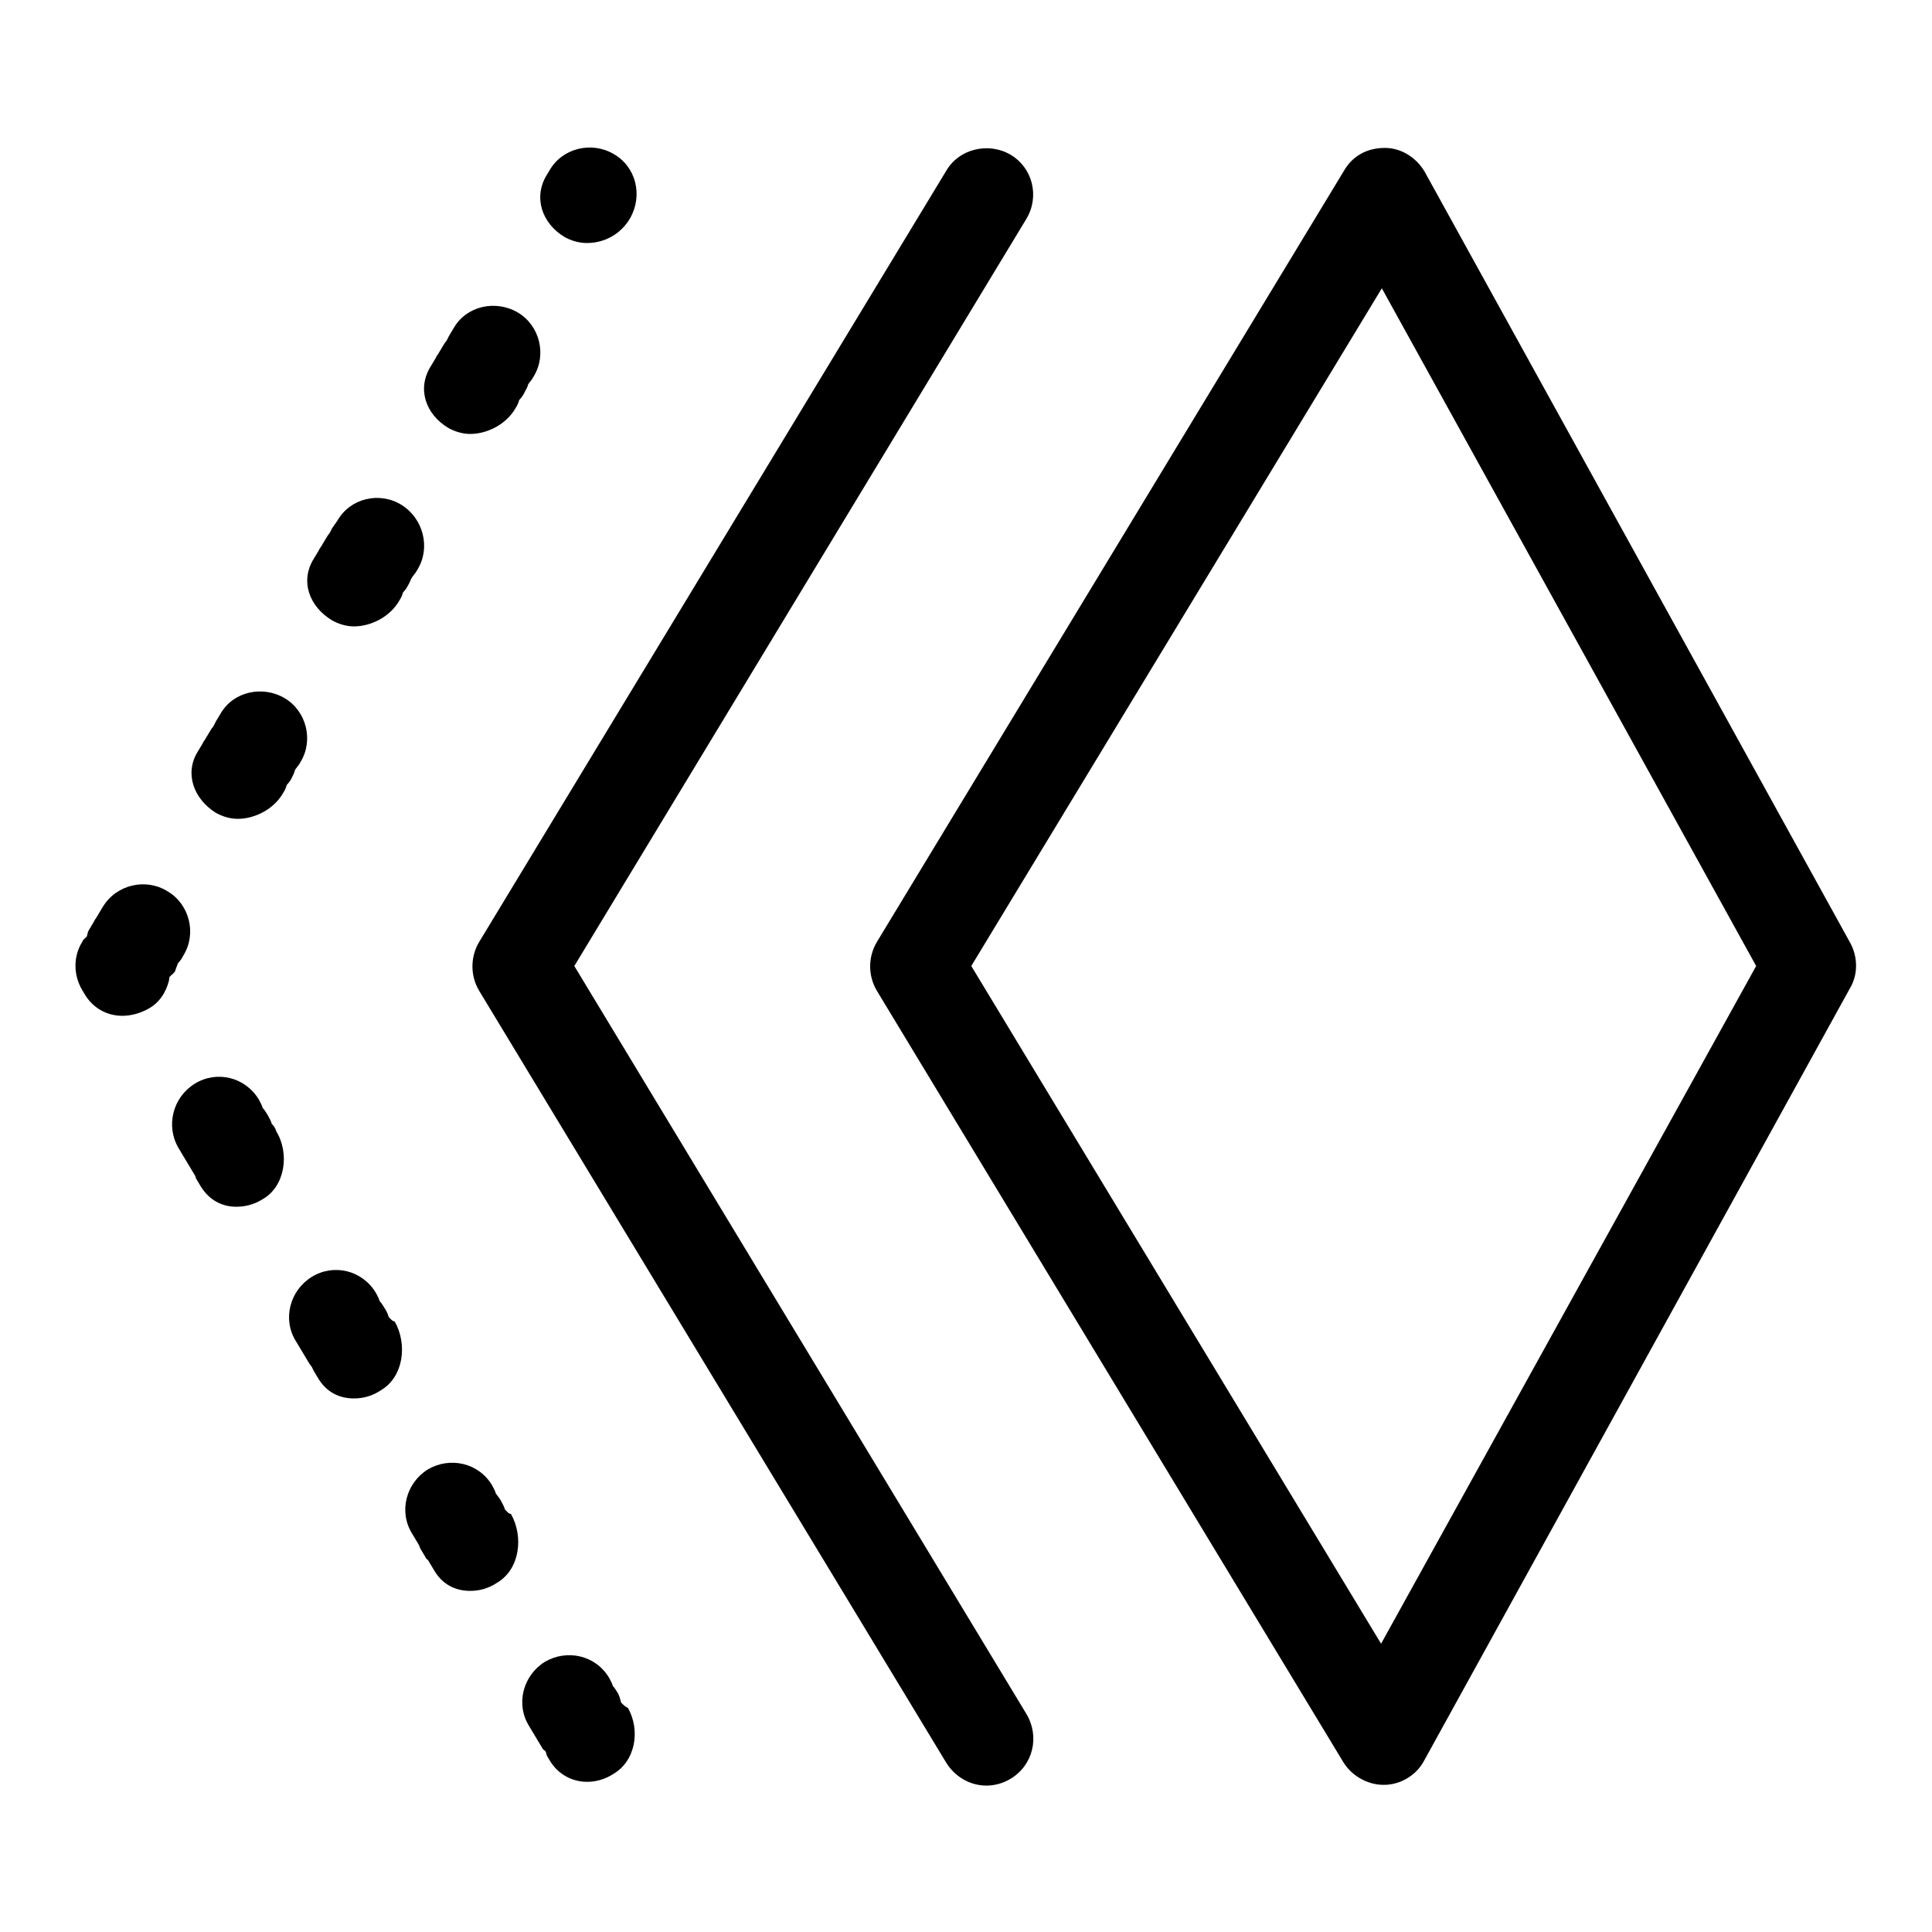 <?xml version="1.0" encoding="utf-8"?>
<!-- Svg Vector Icons : http://www.onlinewebfonts.com/icon -->
<!DOCTYPE svg PUBLIC "-//W3C//DTD SVG 1.1//EN" "http://www.w3.org/Graphics/SVG/1.1/DTD/svg11.dtd">
<svg version="1.1" xmlns="http://www.w3.org/2000/svg" xmlns:xlink="http://www.w3.org/1999/xlink" x="0px" y="0px" viewBox="0 0 256 256" enable-background="new 0 0 256 256" xml:space="preserve">
<g> <path fill="#000000" d="M245.2,125L188.8,22.8c-1.1-1.9-3.1-3.2-5.3-3.2c-2.4,0-4.3,1.1-5.4,3l-61.9,102.2c-1.2,2-1.2,4.5,0,6.5 L178,233.5c1.1,1.8,3.2,3,5.3,3h0.1c2.2,0,4.3-1.3,5.3-3.2l56.4-102.3C246.2,129.2,246.2,126.9,245.2,125z M183,217.8L128.7,128 l54.4-89.8l49.6,89.8L183,217.8z"/> <path fill="#000000" d="M76.1,128L136,29c1.8-3,0.8-6.8-2.1-8.5c-2.9-1.7-6.8-0.8-8.5,2.1L63.5,124.8c-1.2,2-1.2,4.5,0,6.5 l61.9,102.3c1.2,1.9,3.2,3,5.3,3c1.1,0,2.2-0.3,3.2-0.9c3-1.8,3.9-5.6,2.1-8.6L76.1,128z M82.3,225.6c-0.1-0.4-0.2-0.8-0.4-1.2 c-0.2-0.3-0.4-0.7-0.7-1c-0.1-0.4-0.3-0.7-0.5-1.1c-1.8-3-5.6-3.8-8.5-2.1c-2.9,1.8-3.9,5.6-2.1,8.5l0.6,1c0.1,0.2,0.2,0.3,0.3,0.5 c0.1,0.2,0.2,0.3,0.3,0.5l0.6,1c0.1,0.2,0.3,0.2,0.4,0.4c0.1,0.2,0.1,0.4,0.2,0.6l0.3,0.5c1.1,1.9,3,2.9,5,2.9c1.1,0,2.3-0.3,3.4-1 c3-1.7,3.7-5.8,2-8.8C82.9,226.2,82.6,225.9,82.3,225.6L82.3,225.6z M51.5,174.5c-0.1-0.4-0.3-0.8-0.5-1.1c-0.2-0.3-0.4-0.7-0.7-1 c-0.1-0.4-0.3-0.7-0.5-1.1c-1.8-3-5.6-3.9-8.5-2.1c-2.9,1.8-3.9,5.6-2.1,8.5l0.6,1c0.1,0.2,0.2,0.3,0.3,0.5 c0.1,0.2,0.2,0.3,0.3,0.5l0.6,1l0.3,0.4l0.3,0.6l0.6,1c1.1,1.8,2.8,2.6,4.7,2.6c1.2,0,2.4-0.3,3.6-1.1c3-1.8,3.5-6.1,1.8-9.1 C52,175.1,51.7,174.7,51.5,174.5z M66.9,200c-0.1-0.4-0.3-0.7-0.5-1.1c-0.2-0.4-0.5-0.7-0.7-1c-0.1-0.4-0.3-0.7-0.5-1.1 c-1.8-3-5.6-3.8-8.5-2.1c-2.9,1.8-3.9,5.6-2.1,8.5l0.6,1c0.1,0.2,0.2,0.3,0.3,0.5s0.1,0.3,0.2,0.5l0.6,1c0.1,0.2,0.2,0.4,0.4,0.5 c0.1,0.2,0.2,0.3,0.3,0.5l0.6,1c1.1,1.8,2.8,2.6,4.7,2.6c1.2,0,2.4-0.3,3.6-1.1c3-1.8,3.5-6.1,1.8-9.1 C67.4,200.6,67.2,200.3,66.9,200z M36,148.9c-0.1-0.4-0.3-0.7-0.5-1.1c-0.2-0.3-0.4-0.7-0.7-1c-0.1-0.4-0.3-0.7-0.5-1.1 c-1.8-3-5.6-3.9-8.5-2.1c-2.9,1.8-3.9,5.6-2.1,8.6l0.6,1c0.1,0.2,0.2,0.3,0.3,0.5c0.1,0.2,0.2,0.3,0.3,0.5l0.6,1 c0.1,0.2,0.2,0.3,0.3,0.5c0.1,0.1,0.1,0.3,0.2,0.5l0.6,1c1.1,1.8,2.8,2.7,4.7,2.7c1.2,0,2.4-0.3,3.5-1c3-1.7,3.6-6.1,1.8-9 C36.5,149.5,36.3,149.2,36,148.9L36,148.9z M23.6,127.6c0.3-0.3,0.5-0.6,0.7-1c1.8-2.9,0.8-6.8-2.1-8.5c-2.9-1.8-6.8-0.9-8.6,2.1 l-0.6,1c-0.1,0.2-0.2,0.3-0.3,0.5c-0.1,0.1-0.2,0.3-0.3,0.5l-0.6,1c-0.2,0.3-0.2,0.6-0.3,0.9c-0.2,0.2-0.5,0.4-0.6,0.7 c-1.2,1.9-1.2,4.4,0,6.4l0.3,0.5c1.1,1.9,3,2.9,5,2.9c1.1,0,2.3-0.3,3.4-0.9c1.5-0.8,2.4-2.2,2.8-3.8c0-0.1,0-0.3,0.1-0.5 c0.2-0.2,0.5-0.4,0.7-0.7C23.3,128.3,23.5,127.9,23.6,127.6z M59.4,56.7c0.9,0.5,1.9,0.8,2.9,0.8c2.3,0,4.8-1.3,6-3.4 c0.2-0.3,0.4-0.7,0.5-1.1c0.3-0.3,0.5-0.6,0.7-1s0.4-0.7,0.5-1.1c0.2-0.3,0.5-0.6,0.7-1c1.8-2.9,0.8-6.8-2.1-8.5 c-2.9-1.7-6.8-0.9-8.5,2.1l-0.6,1l-0.3,0.6l-0.3,0.4l-0.6,1c-0.1,0.2-0.2,0.3-0.3,0.5c-0.1,0.1-0.2,0.3-0.3,0.5l-0.6,1 C55.2,51.5,56.4,54.9,59.4,56.7z M54.6,76.5c0.2-0.3,0.5-0.6,0.7-1c1.8-2.9,0.8-6.8-2.1-8.6c-2.9-1.8-6.8-0.9-8.5,2.1L44,70 l-0.3,0.6l-0.3,0.4l-0.6,1c-0.1,0.2-0.2,0.3-0.3,0.5c-0.1,0.1-0.2,0.3-0.3,0.5l-0.6,1C39.7,77,41,80.4,44,82.2 c0.9,0.5,1.9,0.8,2.9,0.8c2.3,0,4.8-1.3,6-3.4c0.2-0.3,0.4-0.7,0.5-1.1c0.3-0.3,0.5-0.6,0.7-1C54.3,77.2,54.4,76.8,54.6,76.5z  M39.1,102c0.2-0.3,0.5-0.6,0.7-1c1.8-2.9,0.8-6.8-2.1-8.5c-2.9-1.7-6.8-0.9-8.5,2.1l-0.6,1l-0.3,0.6L28,96.6l-0.6,1 c-0.1,0.2-0.2,0.3-0.3,0.5c-0.1,0.1-0.2,0.3-0.3,0.5l-0.6,1c-1.8,2.9-0.5,6.3,2.4,8.1c0.9,0.5,1.9,0.8,2.9,0.8c2.3,0,4.8-1.3,6-3.4 c0.2-0.3,0.4-0.7,0.5-1.1c0.3-0.3,0.5-0.6,0.7-1C38.8,102.8,39,102.4,39.1,102L39.1,102z M74.8,31.4c0.9,0.5,1.9,0.8,3,0.8 c2.3,0,4.5-1.2,5.7-3.3c1.7-3,0.8-6.8-2.2-8.5c-2.9-1.7-6.8-0.8-8.5,2.2l-0.3,0.5C70.6,26.1,71.8,29.6,74.8,31.4z"/></g>
</svg>
